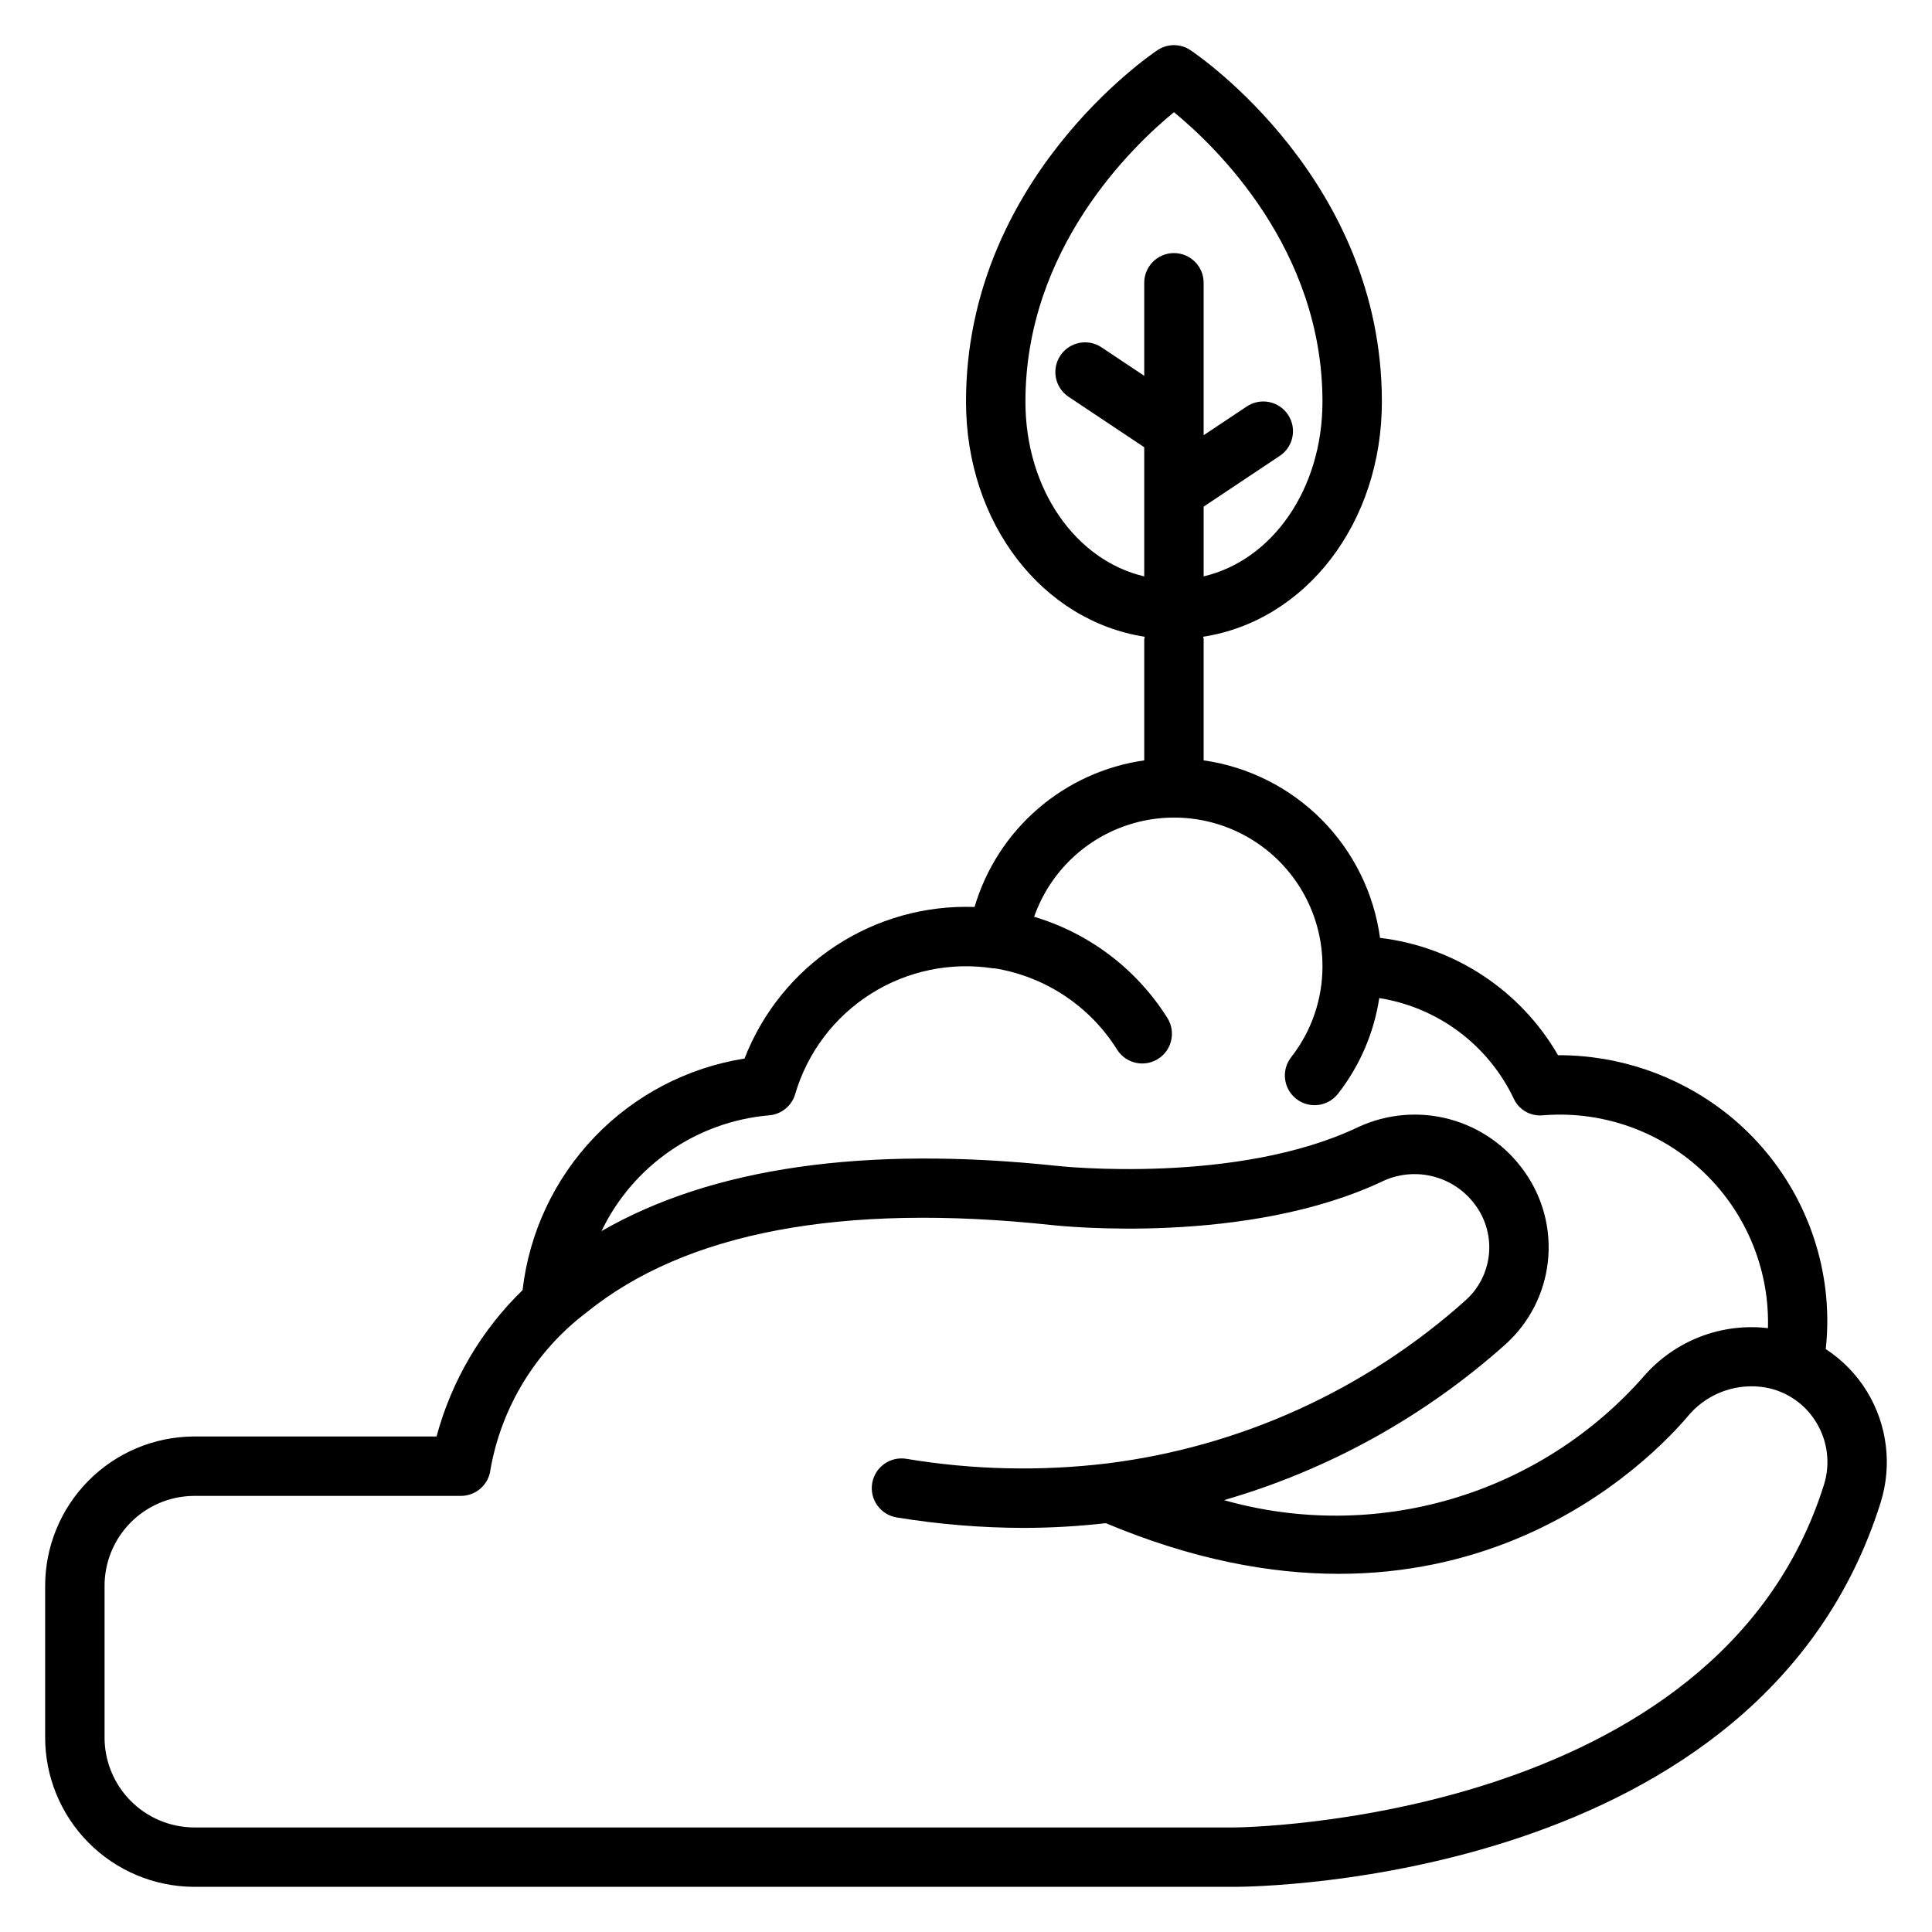 <?xml version="1.0" encoding="UTF-8"?>
<!-- Uploaded to: SVG Repo, www.svgrepo.com, Generator: SVG Repo Mixer Tools -->
<svg fill="#000000" width="800px" height="800px" version="1.1" viewBox="144 144 512 512" xmlns="http://www.w3.org/2000/svg">
 <path d="m638.78 512.78c-2.762-4.519-6.5-8.363-10.934-11.258 0.57-5.242 0.539-10.535-0.09-15.77-2.262-18.676-11.918-35.664-26.805-47.164-12.621-9.73-28.117-14.992-44.051-14.949-9.957-17.215-27.438-28.734-47.18-31.094-1.617-11.859-7.055-22.867-15.488-31.355-8.438-8.488-19.406-13.996-31.254-15.688v-32.094c0-0.234-0.113-0.434-0.133-0.664 27.094-4.188 47.367-30.012 47.367-62.312 0-58.641-48.672-91.758-50.738-93.141-2.644-1.77-6.09-1.77-8.734 0-2.066 1.387-50.738 34.504-50.738 93.141 0 32.301 20.27 58.125 47.367 62.312-0.02 0.23-0.133 0.426-0.133 0.664v32.098h-0.004c-10.426 1.488-20.207 5.941-28.18 12.828-7.969 6.887-13.797 15.918-16.785 26.023-13.074-0.461-25.965 3.16-36.891 10.359-10.922 7.195-19.336 17.617-24.07 29.812-15.16 2.402-29.117 9.699-39.738 20.781-10.625 11.078-17.324 25.332-19.082 40.582-10.953 10.645-18.828 24.047-22.801 38.793h-64.363c-10.484 0.066-20.52 4.285-27.898 11.738-7.379 7.453-11.5 17.527-11.461 28.016v39.84c-0.039 10.488 4.082 20.562 11.461 28.016 7.379 7.453 17.414 11.672 27.898 11.738h275.82c5.688 0 139.65-1.16 171.25-101.86 3.082-9.863 1.766-20.57-3.613-29.391zm-223.03-262.35c0-40.461 28.273-67.609 39.359-76.699 11.086 9.086 39.359 36.238 39.359 76.699 0 23.238-13.316 42.051-31.488 46.316v-18.484l20.109-13.406c1.758-1.148 2.984-2.953 3.406-5.012s0.004-4.199-1.16-5.945c-1.168-1.746-2.981-2.957-5.043-3.359-2.062-0.402-4.199 0.035-5.934 1.215l-11.379 7.586v-40.398c0-4.348-3.523-7.871-7.871-7.871s-7.875 3.523-7.875 7.871v24.652l-11.379-7.586h0.004c-3.617-2.363-8.461-1.371-10.855 2.223-2.398 3.594-1.449 8.449 2.121 10.879l20.109 13.406v34.23c-18.172-4.262-31.484-23.074-31.484-46.316zm-67.875 189.14c3.231-0.281 5.961-2.523 6.863-5.641 3.231-10.969 10.332-20.387 19.984-26.516 9.652-6.125 21.199-8.539 32.5-6.793 0.098 0.016 0.184-0.023 0.281-0.012v-0.004c13.477 2.156 25.363 10.043 32.582 21.625 2.336 3.617 7.141 4.691 10.793 2.406 3.648-2.281 4.789-7.074 2.555-10.758-8.125-12.98-20.703-22.551-35.379-26.922 4.137-11.773 13.613-20.887 25.543-24.551 11.926-3.668 24.887-1.457 34.922 5.961 10.035 7.418 15.957 19.156 15.949 31.637v0.008c0.027 8.758-2.898 17.273-8.301 24.164-2.672 3.434-2.059 8.379 1.375 11.051 3.43 2.672 8.375 2.055 11.047-1.375 5.758-7.371 9.52-16.102 10.93-25.348 15.52 2.457 28.832 12.395 35.605 26.57 1.355 3.016 4.488 4.828 7.777 4.496 14.172-1.156 28.246 3.203 39.281 12.172 11.035 8.965 18.184 21.848 19.953 35.953 0.336 2.746 0.469 5.512 0.395 8.277-12.316-1.438-24.555 3.266-32.738 12.582-13.547 15.477-31.207 26.797-50.93 32.637-19.723 5.844-40.699 5.969-60.488 0.363 27.652-8 53.152-22.117 74.609-41.305 6.293-5.672 10.289-13.461 11.219-21.883 0.934-8.426-1.258-16.898-6.16-23.812-4.777-6.828-11.801-11.762-19.844-13.938s-16.594-1.457-24.16 2.031c-32.141 15.391-79.074 10.426-79.605 10.355-51.273-5.465-91.801 0.418-121.03 17.254 8.348-17.375 25.258-29.043 44.469-30.688zm279.5 97.879c-28.129 89.645-154.95 90.844-156.23 90.844h-275.82c-6.312-0.062-12.344-2.621-16.77-7.125-4.43-4.5-6.891-10.574-6.844-16.887v-39.84c-0.047-6.316 2.414-12.387 6.844-16.891 4.426-4.5 10.457-7.062 16.77-7.121h70.844c4.051-0.02 7.43-3.098 7.832-7.125 2.949-16.52 12.012-31.32 25.387-41.453 26.262-21.316 67.777-29.16 123.34-23.199 2.098 0.23 51.852 5.551 88.133-11.816 4.207-1.852 8.93-2.188 13.355-0.953 4.43 1.23 8.297 3.961 10.945 7.719 2.684 3.754 3.898 8.363 3.406 12.953-0.488 4.59-2.644 8.84-6.059 11.945-26.57 23.828-59.801 38.953-95.219 43.336h-0.016c-17.672 2.109-35.555 1.691-53.105-1.238-4.293-0.695-8.336 2.219-9.035 6.512-0.695 4.293 2.223 8.336 6.516 9.031 11.16 1.828 22.449 2.754 33.754 2.769 7.234-0.016 14.461-0.434 21.648-1.254 92.117 38.68 145.11-17.332 154.84-29.027 5.035-5.582 12.578-8.199 19.988-6.93 5.613 1.004 10.52 4.383 13.461 9.266 3.019 4.945 3.762 10.953 2.039 16.484z"/>
</svg>